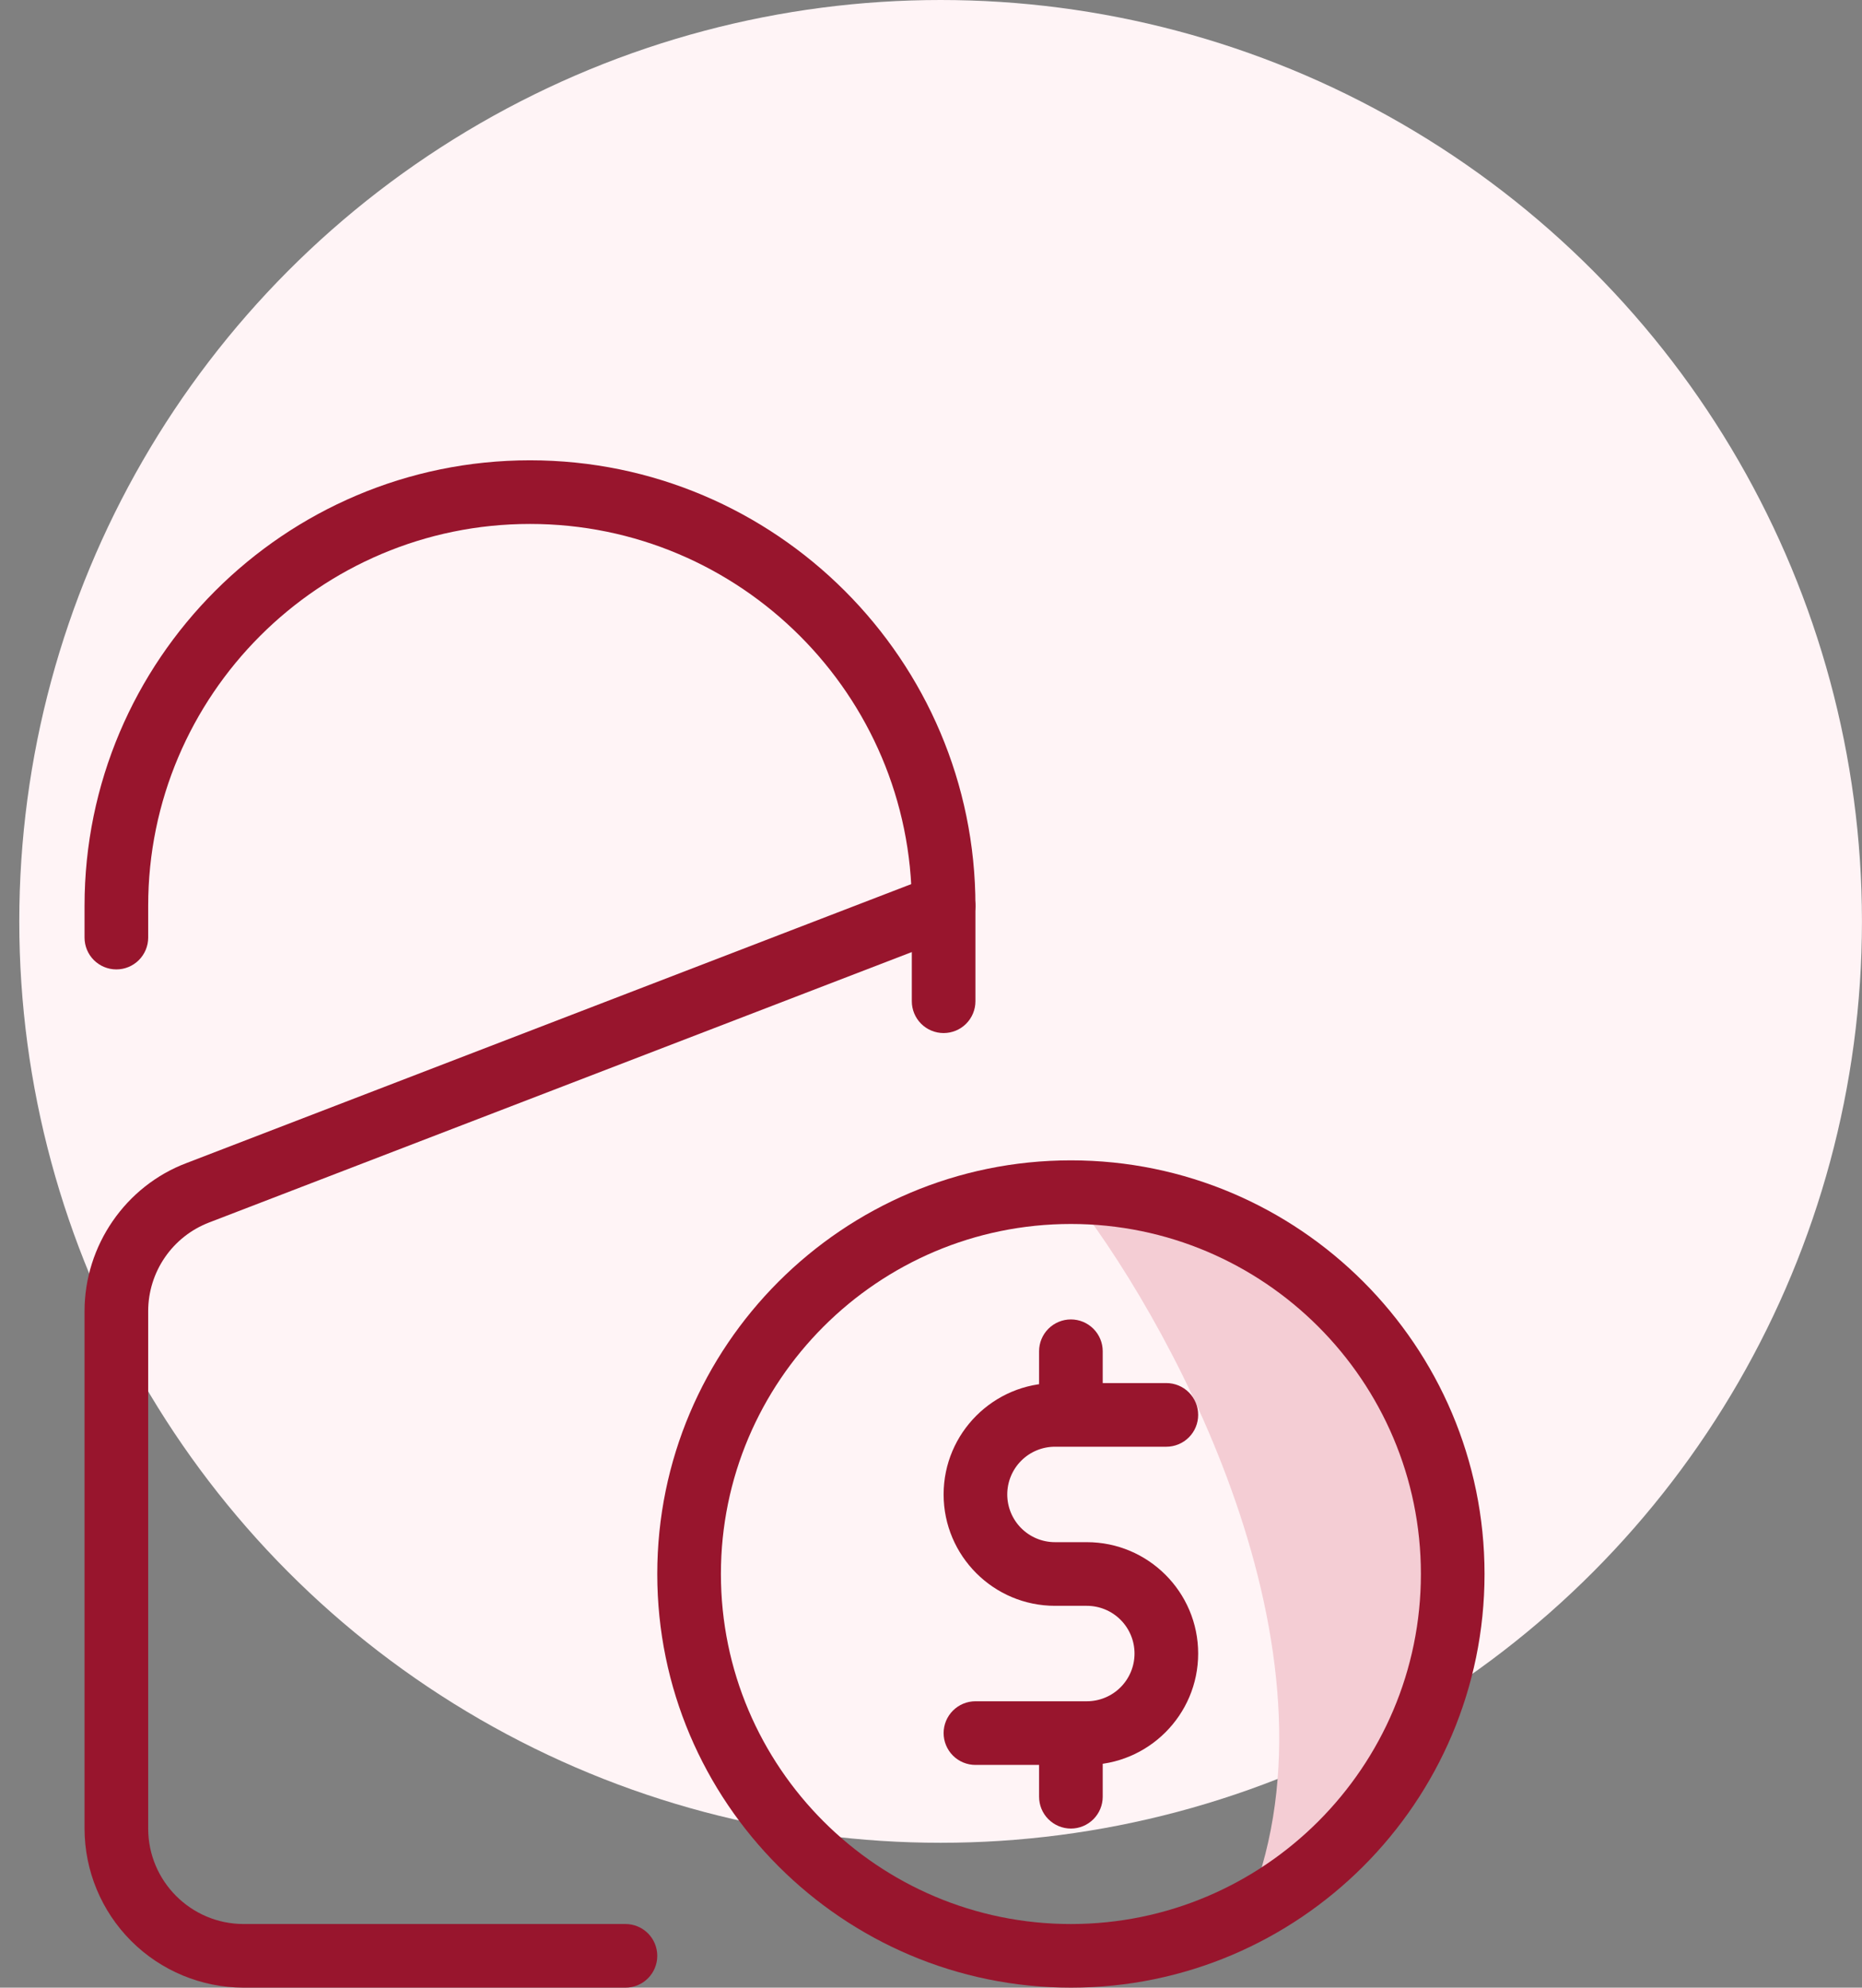 <svg width="89" height="95" viewBox="0 0 89 95" fill="none" xmlns="http://www.w3.org/2000/svg">
<rect x="0" y="0" width="89" height="95" fill="#808080" stroke="none"/>
<circle cx="44.96" cy="44.038" r="44.038" fill="#FFF4F6"/>
<path d="M51.187 87.396C50.783 87.396 50.397 87.235 50.111 86.95C49.826 86.665 49.666 86.278 49.666 85.875V83.594C49.666 83.19 49.826 82.803 50.111 82.518C50.397 82.233 50.783 82.073 51.187 82.073C51.59 82.073 51.977 82.233 52.262 82.518C52.547 82.803 52.708 83.19 52.708 83.594V85.875C52.708 86.278 52.547 86.665 52.262 86.95C51.977 87.235 51.59 87.396 51.187 87.396Z" fill="#98152D"/>
<path d="M59.5 91.5C64.7 79.5 56.333 63.833 51.5 57.5C60.5 59.5 66.5 59 69 72C71 82.4 63.5 89.333 59.5 91.5Z" fill="#F4CDD4"/>
<path d="M51.947 84.354H46.624C46.221 84.354 45.834 84.194 45.549 83.909C45.264 83.623 45.103 83.237 45.103 82.833C45.103 82.43 45.264 82.043 45.549 81.758C45.834 81.473 46.221 81.312 46.624 81.312H51.947C52.552 81.312 53.133 81.072 53.56 80.644C53.988 80.216 54.228 79.636 54.228 79.031C54.228 78.426 53.988 77.846 53.56 77.418C53.133 76.99 52.552 76.75 51.947 76.75H50.426C47.491 76.75 45.103 74.362 45.103 71.427C45.103 68.492 47.491 66.104 50.426 66.104H55.749C56.153 66.104 56.539 66.264 56.825 66.549C57.11 66.835 57.27 67.222 57.27 67.625C57.27 68.028 57.11 68.415 56.825 68.7C56.539 68.985 56.153 69.146 55.749 69.146H50.426C49.821 69.146 49.241 69.386 48.813 69.814C48.386 70.242 48.145 70.822 48.145 71.427C48.145 72.032 48.386 72.612 48.813 73.04C49.241 73.468 49.821 73.708 50.426 73.708H51.947C54.883 73.708 57.27 76.096 57.27 79.031C57.27 81.966 54.883 84.354 51.947 84.354Z" fill="#98152D"/>
<path d="M51.187 68.385C50.783 68.385 50.397 68.225 50.111 67.94C49.826 67.655 49.666 67.268 49.666 66.865V64.583C49.666 64.18 49.826 63.793 50.111 63.508C50.397 63.223 50.783 63.062 51.187 63.062C51.59 63.062 51.977 63.223 52.262 63.508C52.547 63.793 52.708 64.18 52.708 64.583V66.865C52.708 67.268 52.547 67.655 52.262 67.94C51.977 68.225 51.59 68.385 51.187 68.385Z" fill="#98152D"/>
<path d="M51.187 95C40.285 95 31.416 86.131 31.416 75.229C31.416 64.328 40.285 55.459 51.187 55.459C62.088 55.459 70.958 64.328 70.958 75.229C70.958 86.131 62.088 95 51.187 95ZM51.187 58.5C41.962 58.5 34.458 66.004 34.458 75.229C34.458 84.455 41.962 91.959 51.187 91.959C60.412 91.959 67.916 84.455 67.916 75.229C67.916 66.004 60.412 58.5 51.187 58.5Z" fill="#98152D"/>
<path d="M29.895 95H11.645C9.629 94.997 7.696 94.195 6.271 92.77C4.845 91.344 4.043 89.412 4.041 87.396V62.667C4.041 59.531 6.003 56.684 8.92 55.586L44.556 41.871C44.742 41.799 44.941 41.765 45.141 41.77C45.34 41.775 45.537 41.819 45.719 41.901C45.902 41.981 46.066 42.098 46.204 42.242C46.342 42.387 46.449 42.558 46.521 42.744C46.593 42.93 46.627 43.129 46.622 43.328C46.617 43.528 46.572 43.725 46.491 43.907C46.41 44.09 46.294 44.254 46.149 44.392C46.005 44.529 45.834 44.637 45.648 44.709L10 58.427C9.142 58.755 8.403 59.337 7.883 60.094C7.362 60.851 7.083 61.748 7.083 62.667V87.396C7.083 89.911 9.13 91.958 11.645 91.958H29.895C30.299 91.958 30.685 92.118 30.971 92.403C31.256 92.689 31.416 93.076 31.416 93.479C31.416 93.882 31.256 94.269 30.971 94.554C30.685 94.84 30.299 95 29.895 95Z" fill="#98152D"/>
<path d="M45.103 49.375C44.7 49.375 44.313 49.215 44.028 48.93C43.743 48.644 43.583 48.258 43.583 47.854V43.292C43.583 33.227 35.398 25.042 25.333 25.042C15.268 25.042 7.083 33.227 7.083 43.292V44.812C7.083 45.216 6.922 45.603 6.637 45.888C6.352 46.173 5.965 46.333 5.562 46.333C5.159 46.333 4.772 46.173 4.486 45.888C4.201 45.603 4.041 45.216 4.041 44.812V43.292C4.041 31.551 13.592 22 25.333 22C37.074 22 46.624 31.551 46.624 43.292V47.854C46.624 48.258 46.464 48.644 46.179 48.93C45.894 49.215 45.507 49.375 45.103 49.375Z" fill="#98152D"/>
</svg>
